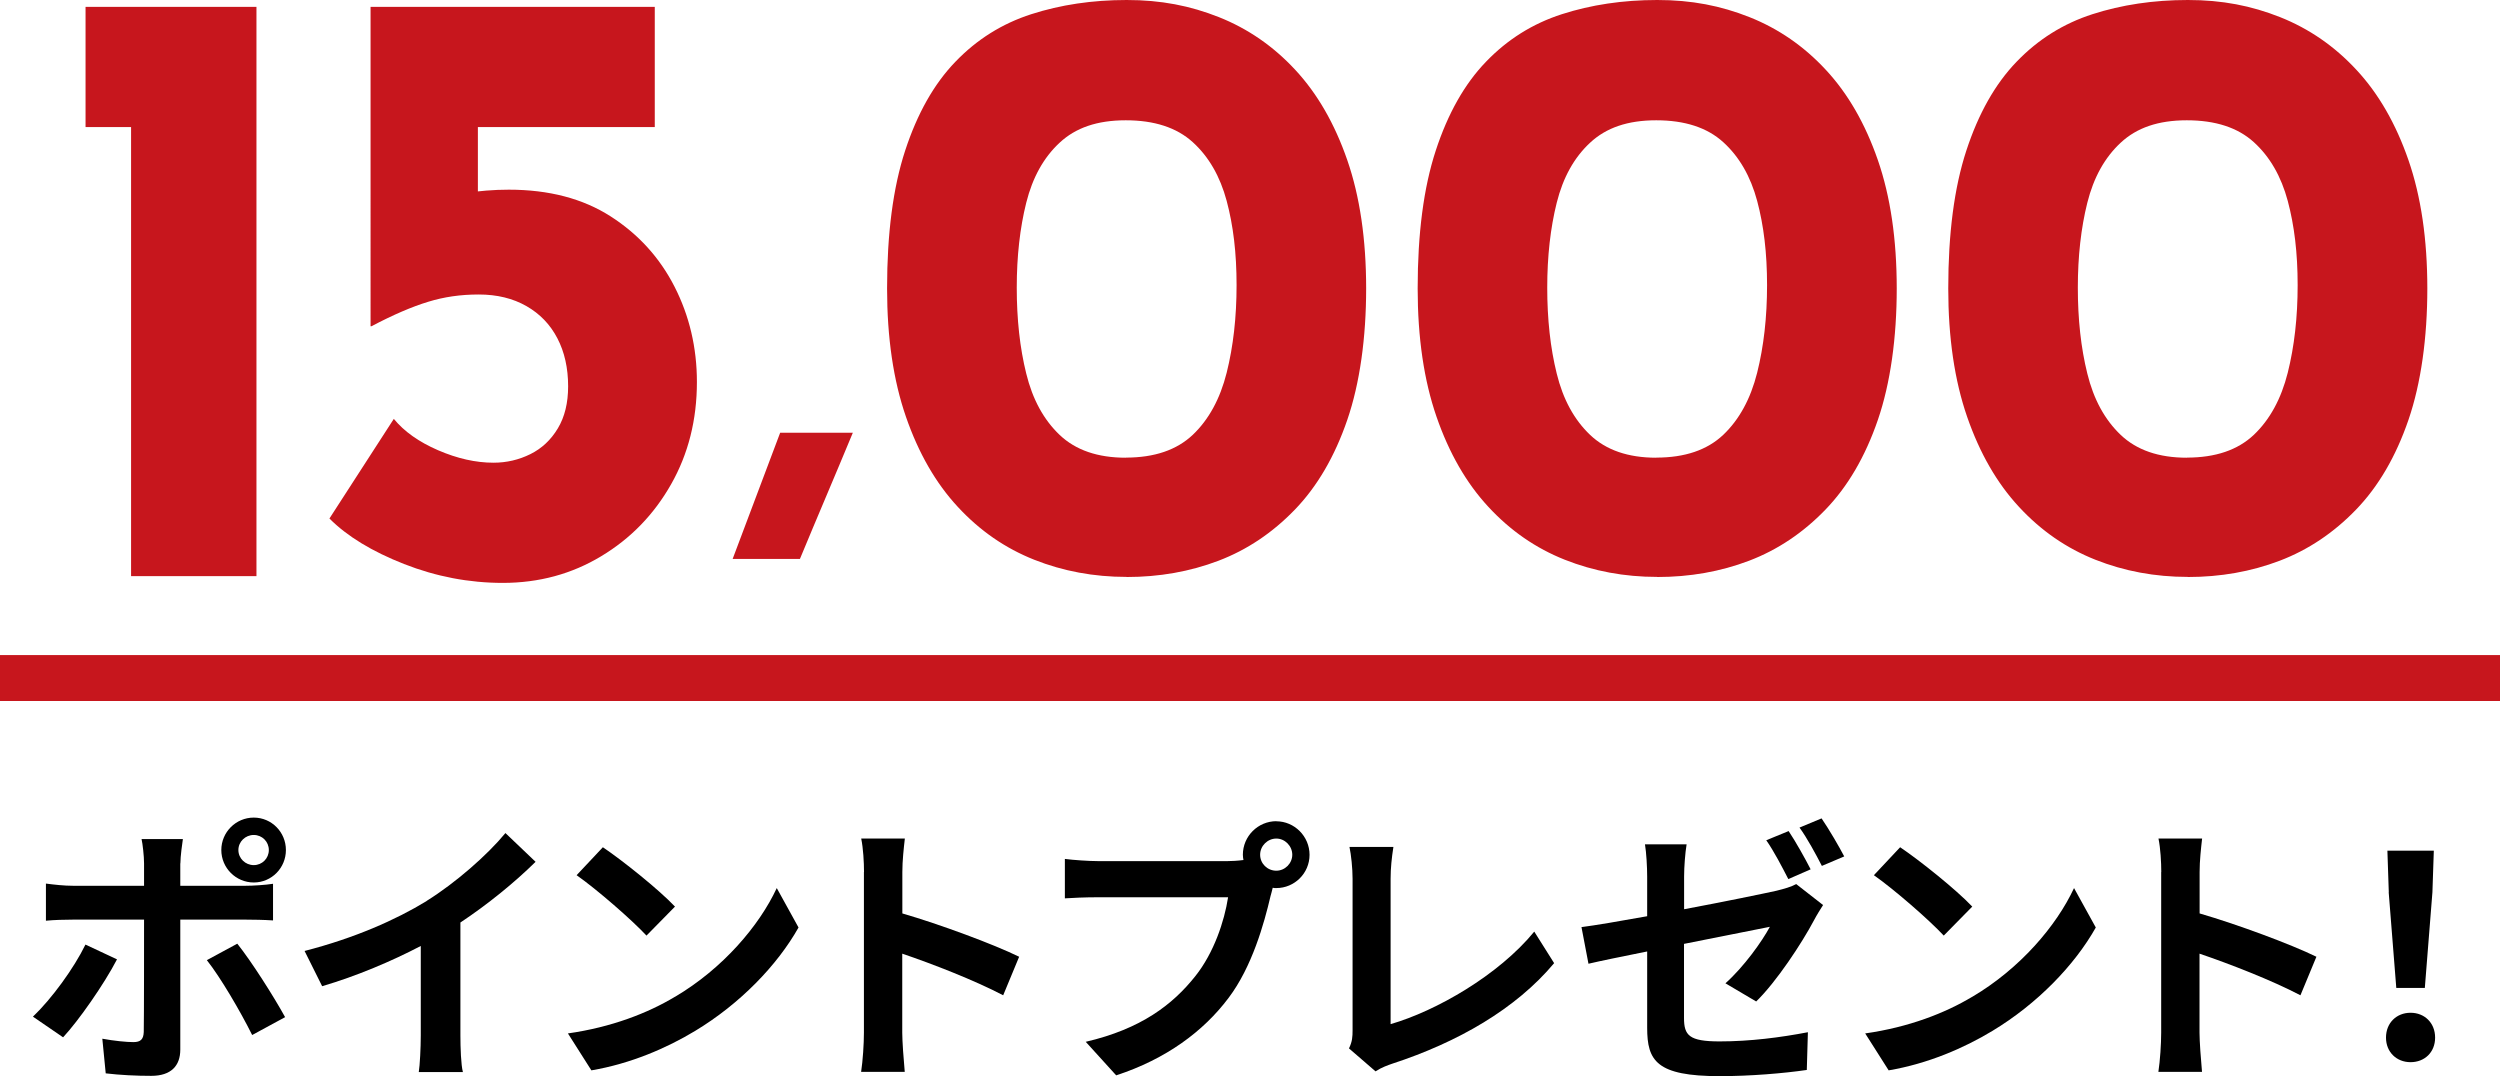 <?xml version="1.0" encoding="UTF-8"?>
<svg id="_レイヤー_2" data-name="レイヤー 2" xmlns="http://www.w3.org/2000/svg" viewBox="0 0 250.43 107.8">
  <defs>
    <style>
      .cls-1 {
        fill: none;
        stroke: #c7161d;
        stroke-miterlimit: 10;
        stroke-width: 4.6px;
      }

      .cls-2 {
        fill: #c7161d;
      }
    </style>
  </defs>
  <g id="_レイヤー_2-2" data-name="レイヤー 2">
    <g>
      <path class="cls-2" d="M8.58.69h17.11v57.02h-12.56V12.73h-4.56V.69Z"/>
      <path class="cls-2" d="M50.37,58.39c-3.38,0-6.68-.63-9.89-1.89-3.21-1.26-5.71-2.78-7.48-4.56l6.45-9.98c1.03,1.26,2.51,2.31,4.43,3.14,1.92.83,3.77,1.25,5.55,1.25,1.32,0,2.55-.29,3.7-.86,1.15-.57,2.06-1.43,2.75-2.58.69-1.15,1.03-2.55,1.03-4.21,0-1.83-.36-3.44-1.08-4.82-.72-1.38-1.75-2.45-3.1-3.22-1.35-.77-2.94-1.16-4.77-1.16s-3.47.24-5.07.73c-1.61.49-3.5,1.3-5.68,2.45h-.09V.69h28.47v12.04h-17.72v9.2l-1.46-2.58c.8-.11,1.58-.2,2.32-.26.74-.06,1.49-.09,2.24-.09,4.01,0,7.41.89,10.19,2.67,2.78,1.78,4.92,4.13,6.41,7.05,1.49,2.92,2.24,6.11,2.24,9.55,0,3.78-.86,7.2-2.58,10.23-1.72,3.04-4.06,5.45-7.01,7.22-2.95,1.78-6.24,2.67-9.85,2.67Z"/>
      <path class="cls-2" d="M85.43,43.35c-.88,2.13-1.77,4.23-2.65,6.32-.88,2.09-1.77,4.19-2.65,6.32h-6.74c.8-2.13,1.6-4.23,2.38-6.32.78-2.09,1.57-4.19,2.38-6.32h7.28Z"/>
      <path class="cls-2" d="M112.85,57.79c-3.27,0-6.35-.57-9.25-1.72-2.9-1.15-5.45-2.91-7.65-5.29-2.21-2.38-3.94-5.39-5.2-9.03-1.26-3.64-1.89-7.93-1.89-12.86,0-5.5.6-10.1,1.81-13.8s2.88-6.67,5.03-8.9c2.15-2.24,4.69-3.83,7.61-4.77s6.11-1.42,9.55-1.42,6.35.57,9.25,1.72c2.89,1.15,5.45,2.91,7.65,5.29,2.21,2.38,3.94,5.39,5.2,9.03,1.26,3.64,1.89,7.93,1.89,12.86s-.63,9.49-1.89,13.16c-1.26,3.67-3.01,6.67-5.25,8.99-2.24,2.32-4.79,4.03-7.65,5.12-2.87,1.09-5.93,1.63-9.2,1.63ZM112.77,45.84c2.87,0,5.1-.76,6.71-2.28,1.6-1.52,2.74-3.6,3.4-6.23.66-2.64.99-5.56.99-8.77s-.33-5.96-.99-8.43c-.66-2.46-1.79-4.43-3.4-5.89-1.61-1.46-3.84-2.19-6.71-2.19s-5.02.75-6.62,2.24c-1.61,1.49-2.72,3.5-3.35,6.02-.63,2.52-.95,5.36-.95,8.51s.31,6.02.95,8.6c.63,2.58,1.75,4.63,3.35,6.15,1.6,1.52,3.81,2.28,6.62,2.28Z"/>
      <path class="cls-2" d="M166,57.79c-3.27,0-6.35-.57-9.25-1.72-2.9-1.15-5.45-2.91-7.65-5.29-2.21-2.38-3.94-5.39-5.2-9.03-1.26-3.64-1.89-7.93-1.89-12.86,0-5.5.6-10.1,1.81-13.8s2.88-6.67,5.03-8.9c2.15-2.24,4.69-3.83,7.61-4.77s6.11-1.42,9.55-1.42,6.35.57,9.25,1.72c2.89,1.15,5.45,2.91,7.65,5.29,2.21,2.38,3.94,5.39,5.2,9.03,1.26,3.64,1.89,7.93,1.89,12.86s-.63,9.49-1.89,13.16c-1.26,3.67-3.01,6.67-5.25,8.99-2.24,2.32-4.79,4.03-7.65,5.12-2.87,1.09-5.93,1.63-9.2,1.63ZM165.91,45.84c2.87,0,5.1-.76,6.71-2.28,1.6-1.52,2.74-3.6,3.4-6.23.66-2.64.99-5.56.99-8.77s-.33-5.96-.99-8.43c-.66-2.46-1.79-4.43-3.4-5.89-1.61-1.46-3.84-2.19-6.71-2.19s-5.02.75-6.62,2.24c-1.61,1.49-2.72,3.5-3.35,6.02-.63,2.52-.95,5.36-.95,8.51s.31,6.02.95,8.6c.63,2.58,1.75,4.63,3.35,6.15,1.6,1.52,3.81,2.28,6.62,2.28Z"/>
      <path class="cls-2" d="M219.15,57.79c-3.27,0-6.35-.57-9.25-1.72-2.9-1.15-5.45-2.91-7.65-5.29-2.21-2.38-3.94-5.39-5.2-9.03-1.26-3.64-1.89-7.93-1.89-12.86,0-5.5.6-10.1,1.81-13.8s2.88-6.67,5.03-8.9c2.15-2.24,4.69-3.83,7.61-4.77s6.11-1.42,9.55-1.42,6.35.57,9.25,1.72c2.89,1.15,5.45,2.91,7.65,5.29,2.21,2.38,3.94,5.39,5.2,9.03,1.26,3.64,1.89,7.93,1.89,12.86s-.63,9.49-1.89,13.16c-1.26,3.67-3.01,6.67-5.25,8.99-2.24,2.32-4.79,4.03-7.65,5.12-2.87,1.09-5.93,1.63-9.2,1.63ZM219.06,45.84c2.87,0,5.1-.76,6.71-2.28,1.6-1.52,2.74-3.6,3.4-6.23.66-2.64.99-5.56.99-8.77s-.33-5.96-.99-8.43c-.66-2.46-1.79-4.43-3.4-5.89-1.61-1.46-3.84-2.19-6.71-2.19s-5.02.75-6.62,2.24c-1.61,1.49-2.72,3.5-3.35,6.02-.63,2.52-.95,5.36-.95,8.51s.31,6.02.95,8.6c.63,2.58,1.75,4.63,3.35,6.15,1.6,1.52,3.81,2.28,6.62,2.28Z"/>
    </g>
    <line class="cls-1" y1="67.92" x2="250.43" y2="67.92"/>
    <g>
      <path d="M6.32,103.91l-3.02-2.07c1.88-1.79,4.12-4.87,5.26-7.22l3.16,1.48c-1.29,2.49-3.86,6.16-5.4,7.81ZM18.06,86.49v2.24h6.52c.78,0,2.02-.08,2.77-.2v3.67c-.9-.06-1.99-.08-2.74-.08h-6.55v13.02c0,1.62-.92,2.63-2.91,2.63-1.51,0-3.14-.08-4.56-.25l-.34-3.47c1.2.22,2.44.34,3.11.34.73,0,1.01-.28,1.04-1.01.03-1.04.03-9.91.03-11.23v-.03h-7.11c-.84,0-1.93.03-2.72.11v-3.72c.84.11,1.82.22,2.72.22h7.11v-2.24c0-.73-.14-1.96-.25-2.44h4.14c-.06.39-.25,1.74-.25,2.44ZM28.56,101.89l-3.3,1.79c-1.2-2.41-3.19-5.8-4.54-7.5l3.05-1.65c1.43,1.79,3.67,5.32,4.79,7.36ZM25.42,81.9c1.79,0,3.22,1.46,3.22,3.25s-1.43,3.25-3.22,3.25-3.25-1.46-3.25-3.25,1.46-3.25,3.25-3.25ZM25.42,86.66c.84,0,1.51-.67,1.51-1.51s-.67-1.51-1.51-1.51-1.54.67-1.54,1.51.7,1.51,1.54,1.51Z"/>
      <path d="M42.73,90.25c2.88-1.79,6.08-4.59,7.9-6.8l3.02,2.88c-2.13,2.1-4.82,4.28-7.53,6.08v11.31c0,1.23.06,2.97.25,3.67h-4.42c.11-.67.2-2.44.2-3.67v-8.96c-2.88,1.51-6.44,3.02-9.88,4.03l-1.76-3.53c5.01-1.29,9.13-3.11,12.24-5.01Z"/>
      <path d="M67.62,99.85c4.79-2.83,8.43-7.11,10.19-10.89l2.18,3.95c-2.13,3.78-5.85,7.64-10.36,10.36-2.83,1.71-6.44,3.28-10.39,3.95l-2.35-3.7c4.37-.62,8.01-2.04,10.72-3.67ZM67.62,90.81l-2.86,2.91c-1.46-1.57-4.96-4.62-7-6.05l2.63-2.8c1.96,1.32,5.6,4.23,7.22,5.94Z"/>
      <path d="M86.55,87.36c0-.98-.08-2.38-.28-3.36h4.37c-.11.98-.25,2.21-.25,3.36v4.14c3.75,1.09,9.13,3.08,11.7,4.34l-1.6,3.86c-2.88-1.51-7.08-3.14-10.11-4.17v7.92c0,.81.14,2.77.25,3.92h-4.37c.17-1.12.28-2.8.28-3.92v-16.1Z"/>
      <path d="M127.85,82.27c1.82,0,3.33,1.51,3.33,3.36s-1.51,3.33-3.33,3.33c-.11,0-.25,0-.36-.03-.08.31-.14.59-.22.84-.64,2.74-1.85,7.08-4.2,10.19-2.52,3.36-6.27,6.13-11.26,7.76l-3.05-3.36c5.54-1.29,8.71-3.72,10.98-6.58,1.85-2.32,2.91-5.49,3.28-7.9h-13.02c-1.29,0-2.63.06-3.33.11v-3.95c.81.11,2.41.22,3.33.22h12.96c.39,0,1.01-.03,1.6-.11-.03-.17-.06-.34-.06-.53,0-1.85,1.51-3.36,3.36-3.36ZM127.85,87.22c.87,0,1.6-.73,1.6-1.6s-.73-1.62-1.6-1.62-1.62.73-1.62,1.62.73,1.6,1.62,1.6Z"/>
      <path d="M135.49,103.21v-15.18c0-1.06-.14-2.38-.31-3.19h4.4c-.17,1.09-.28,2.1-.28,3.19v14.56c4.56-1.32,10.81-4.9,14.39-9.27l1.99,3.16c-3.84,4.59-9.63,7.92-16.24,10.08-.39.14-1.01.34-1.65.76l-2.66-2.3c.34-.7.36-1.18.36-1.82Z"/>
      <path d="M165,95.31c-2.49.5-4.7.95-5.88,1.23l-.7-3.67c1.34-.17,3.81-.59,6.58-1.09v-3.98c0-.95-.08-2.38-.22-3.22h4.17c-.14.84-.25,2.24-.25,3.22v3.28c4.06-.76,7.98-1.57,9.24-1.85.81-.2,1.48-.39,1.99-.67l2.69,2.1c-.25.39-.64,1.01-.9,1.51-1.23,2.32-3.78,6.19-5.8,8.15l-3.08-1.82c1.85-1.65,3.67-4.2,4.45-5.66-.87.17-4.65.92-8.6,1.71v7.42c0,1.74.5,2.35,3.56,2.35s6.08-.39,8.85-.92l-.11,3.78c-2.32.34-5.68.62-8.71.62-6.36,0-7.28-1.54-7.28-4.84v-7.64ZM181.38,87.08l-2.24.98c-.59-1.15-1.46-2.83-2.21-3.89l2.24-.92c.7,1.04,1.68,2.8,2.21,3.84ZM184.74,85.79l-2.24.95c-.59-1.15-1.48-2.8-2.24-3.84l2.21-.92c.73,1.06,1.76,2.83,2.27,3.81Z"/>
      <path d="M197.57,99.85c4.79-2.83,8.43-7.11,10.19-10.89l2.18,3.95c-2.13,3.78-5.85,7.64-10.36,10.36-2.83,1.71-6.44,3.28-10.39,3.95l-2.35-3.7c4.37-.62,8.01-2.04,10.72-3.67ZM197.57,90.81l-2.86,2.91c-1.46-1.57-4.96-4.62-7-6.05l2.63-2.8c1.96,1.32,5.6,4.23,7.22,5.94Z"/>
      <path d="M216.5,87.36c0-.98-.08-2.38-.28-3.36h4.37c-.11.98-.25,2.21-.25,3.36v4.14c3.75,1.09,9.13,3.08,11.7,4.34l-1.6,3.86c-2.88-1.51-7.08-3.14-10.11-4.17v7.92c0,.81.14,2.77.25,3.92h-4.37c.17-1.12.28-2.8.28-3.92v-16.1Z"/>
      <path d="M239.01,103.94c0-1.48,1.06-2.49,2.46-2.49s2.46,1.01,2.46,2.49-1.06,2.46-2.46,2.46-2.46-1.01-2.46-2.46ZM239.29,89.38l-.14-4.17h4.65l-.14,4.17-.76,9.58h-2.86l-.76-9.58Z"/>
    </g>
  </g>
</svg>
